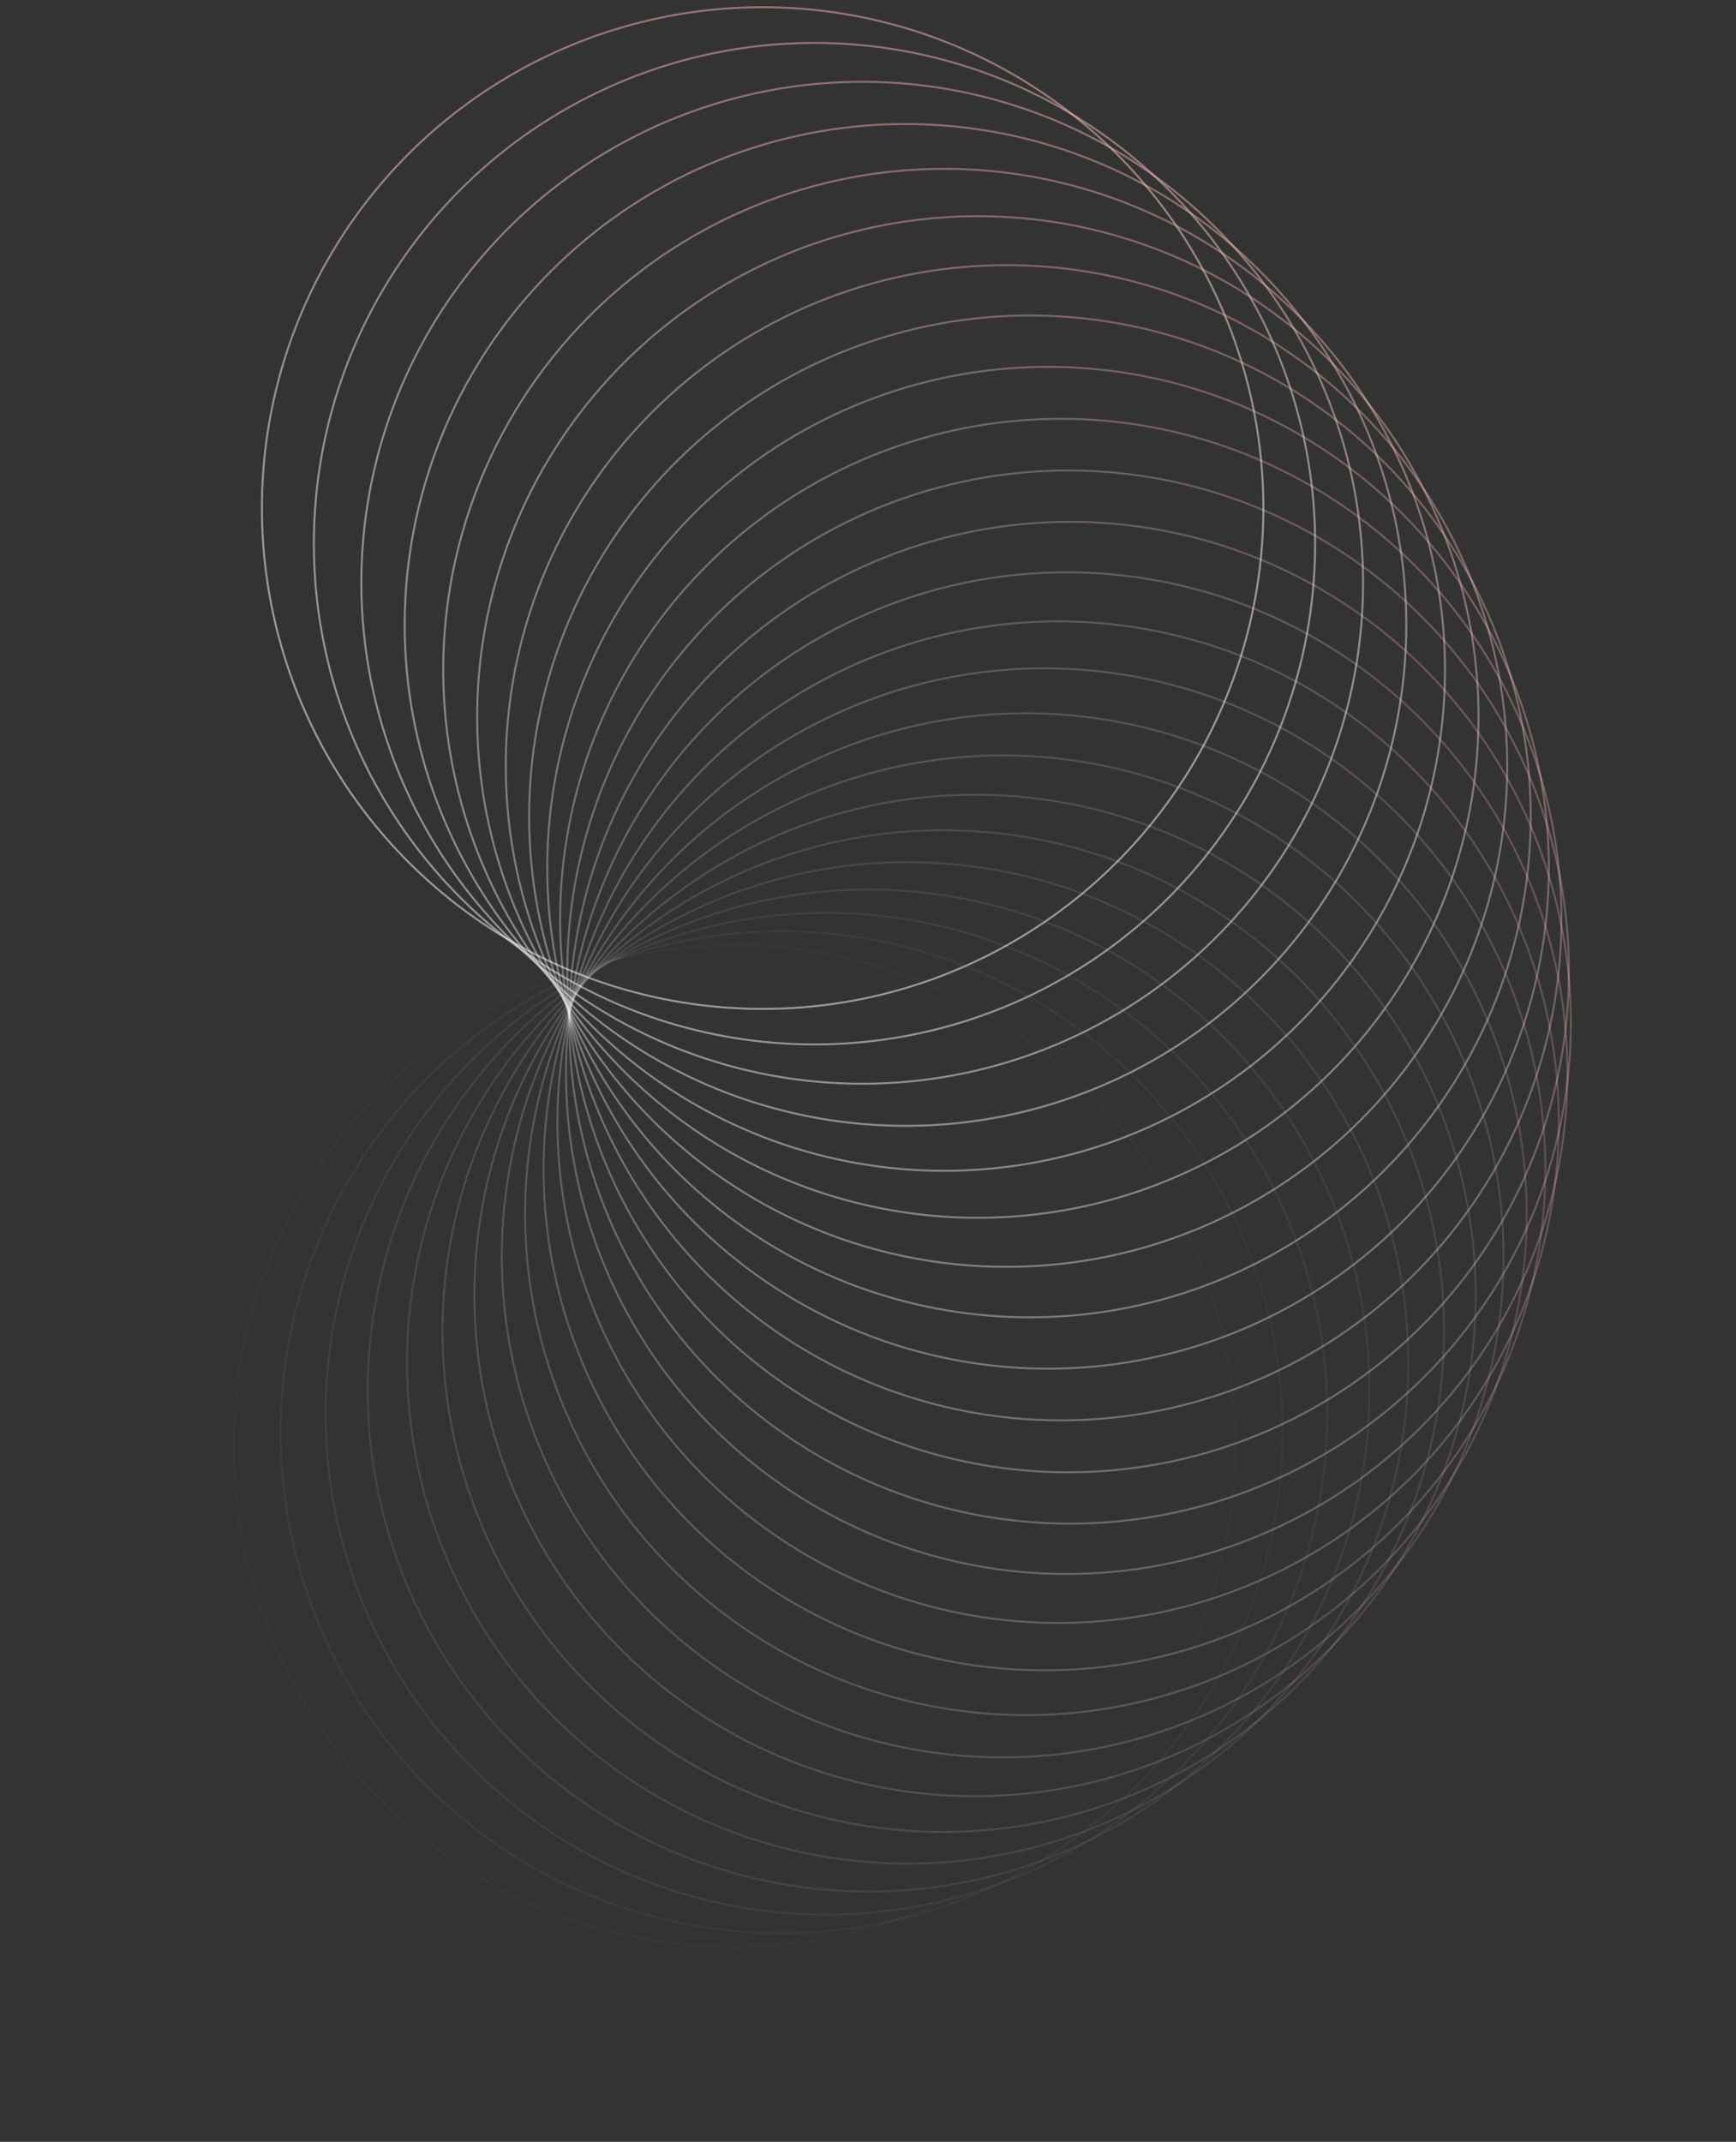 <?xml version="1.0" encoding="UTF-8"?> <svg xmlns="http://www.w3.org/2000/svg" width="865" height="1067" viewBox="0 0 865 1067" fill="none"><rect x="0" y="0" width="865" height="1067" fill="#333333" stroke="none"/> <circle opacity="0.021" r="249.5" transform="matrix(-0.423 0.906 0.906 0.423 365.922 720.33)" stroke="url(#paint0_linear_1140_974)"></circle> <circle opacity="0.042" r="249.5" transform="matrix(-0.342 0.94 0.94 0.342 389.419 713.527)" stroke="url(#paint1_linear_1140_974)"></circle> <circle opacity="0.062" r="249.5" transform="matrix(-0.259 0.966 0.966 0.259 411.778 704.286)" stroke="url(#paint2_linear_1140_974)"></circle> <circle opacity="0.083" r="249.5" transform="matrix(-0.174 0.985 0.985 0.174 432.79 692.715)" stroke="url(#paint3_linear_1140_974)"></circle> <circle opacity="0.104" r="249.5" transform="matrix(-0.087 0.996 0.996 0.087 452.26 678.937)" stroke="url(#paint4_linear_1140_974)"></circle> <circle opacity="0.125" r="249.5" transform="matrix(0 1 1 0 470 663.099)" stroke="url(#paint5_linear_1140_974)"></circle> <circle opacity="0.146" r="249.5" transform="matrix(0.087 0.996 0.996 -0.087 485.838 645.357)" stroke="url(#paint6_linear_1140_974)"></circle> <circle opacity="0.167" r="249.5" transform="matrix(0.174 0.985 0.985 -0.174 499.614 625.888)" stroke="url(#paint7_linear_1140_974)"></circle> <circle opacity="0.188" r="249.5" transform="matrix(0.259 0.966 0.966 -0.259 511.186 604.875)" stroke="url(#paint8_linear_1140_974)"></circle> <circle opacity="0.208" r="249.5" transform="matrix(0.342 0.94 0.94 -0.342 520.428 582.516)" stroke="url(#paint9_linear_1140_974)"></circle> <circle opacity="0.229" r="249.5" transform="matrix(0.423 0.906 0.906 -0.423 527.232 559.02)" stroke="url(#paint10_linear_1140_974)"></circle> <circle opacity="0.25" r="249.5" transform="matrix(0.5 0.866 0.866 -0.5 531.506 534.606)" stroke="url(#paint11_linear_1140_974)"></circle> <circle opacity="0.271" r="249.5" transform="matrix(0.574 0.819 0.819 -0.574 533.182 509.493)" stroke="url(#paint12_linear_1140_974)"></circle> <circle opacity="0.292" r="249.5" transform="matrix(0.643 0.766 0.766 -0.643 532.208 483.912)" stroke="url(#paint13_linear_1140_974)"></circle> <circle opacity="0.312" r="249.5" transform="matrix(0.707 0.707 0.707 -0.707 528.553 458.098)" stroke="url(#paint14_linear_1140_974)"></circle> <circle opacity="0.333" r="249.5" transform="matrix(0.766 0.643 0.643 -0.766 522.208 432.285)" stroke="url(#paint15_linear_1140_974)"></circle> <circle opacity="0.354" r="249.5" transform="matrix(0.819 0.574 0.574 -0.819 513.182 406.705)" stroke="url(#paint16_linear_1140_974)"></circle> <circle opacity="0.375" r="249.5" transform="matrix(0.866 0.5 0.5 -0.866 501.506 381.591)" stroke="url(#paint17_linear_1140_974)"></circle> <circle opacity="0.396" r="249.5" transform="matrix(0.906 0.423 0.423 -0.906 487.232 357.175)" stroke="url(#paint18_linear_1140_974)"></circle> <circle opacity="0.417" r="249.5" transform="matrix(0.94 0.342 0.342 -0.94 470.428 333.681)" stroke="url(#paint19_linear_1140_974)"></circle> <circle opacity="0.438" r="249.5" transform="matrix(0.966 0.259 0.259 -0.966 451.186 311.323)" stroke="url(#paint20_linear_1140_974)"></circle> <circle opacity="0.458" r="249.5" transform="matrix(0.985 0.174 0.174 -0.985 429.614 290.309)" stroke="url(#paint21_linear_1140_974)"></circle> <circle opacity="0.479" r="249.5" transform="matrix(0.996 0.087 0.087 -0.996 405.838 270.838)" stroke="url(#paint22_linear_1140_974)"></circle> <circle opacity="0.5" r="249.5" transform="matrix(1 0 0 -1 380 253.099)" stroke="url(#paint23_linear_1140_974)"></circle> <defs> <linearGradient id="paint0_linear_1140_974" x1="250" y1="0" x2="250" y2="500" gradientUnits="userSpaceOnUse"> <stop stop-color="#FBFBFB"></stop> <stop offset="1" stop-color="#F07167"></stop> </linearGradient> <linearGradient id="paint1_linear_1140_974" x1="250" y1="0" x2="250" y2="500" gradientUnits="userSpaceOnUse"> <stop stop-color="#FBFBFB"></stop> <stop offset="1" stop-color="#F07167"></stop> </linearGradient> <linearGradient id="paint2_linear_1140_974" x1="250" y1="0" x2="250" y2="500" gradientUnits="userSpaceOnUse"> <stop stop-color="#FBFBFB"></stop> <stop offset="1" stop-color="#F07167"></stop> </linearGradient> <linearGradient id="paint3_linear_1140_974" x1="250" y1="0" x2="250" y2="500" gradientUnits="userSpaceOnUse"> <stop stop-color="#FBFBFB"></stop> <stop offset="1" stop-color="#F07167"></stop> </linearGradient> <linearGradient id="paint4_linear_1140_974" x1="250" y1="0" x2="250" y2="500" gradientUnits="userSpaceOnUse"> <stop stop-color="#FBFBFB"></stop> <stop offset="1" stop-color="#F07167"></stop> </linearGradient> <linearGradient id="paint5_linear_1140_974" x1="250" y1="0" x2="250" y2="500" gradientUnits="userSpaceOnUse"> <stop stop-color="#FBFBFB"></stop> <stop offset="1" stop-color="#F07167"></stop> </linearGradient> <linearGradient id="paint6_linear_1140_974" x1="250" y1="0" x2="250" y2="500" gradientUnits="userSpaceOnUse"> <stop stop-color="#FBFBFB"></stop> <stop offset="1" stop-color="#F07167"></stop> </linearGradient> <linearGradient id="paint7_linear_1140_974" x1="250" y1="0" x2="250" y2="500" gradientUnits="userSpaceOnUse"> <stop stop-color="#FBFBFB"></stop> <stop offset="1" stop-color="#F07167"></stop> </linearGradient> <linearGradient id="paint8_linear_1140_974" x1="250" y1="0" x2="250" y2="500" gradientUnits="userSpaceOnUse"> <stop stop-color="#FBFBFB"></stop> <stop offset="1" stop-color="#F07167"></stop> </linearGradient> <linearGradient id="paint9_linear_1140_974" x1="250" y1="0" x2="250" y2="500" gradientUnits="userSpaceOnUse"> <stop stop-color="#FBFBFB"></stop> <stop offset="1" stop-color="#F07167"></stop> </linearGradient> <linearGradient id="paint10_linear_1140_974" x1="250" y1="0" x2="250" y2="500" gradientUnits="userSpaceOnUse"> <stop stop-color="#FBFBFB"></stop> <stop offset="1" stop-color="#F07167"></stop> </linearGradient> <linearGradient id="paint11_linear_1140_974" x1="250" y1="0" x2="250" y2="500" gradientUnits="userSpaceOnUse"> <stop stop-color="#FBFBFB"></stop> <stop offset="1" stop-color="#F07167"></stop> </linearGradient> <linearGradient id="paint12_linear_1140_974" x1="250" y1="0" x2="250" y2="500" gradientUnits="userSpaceOnUse"> <stop stop-color="#FBFBFB"></stop> <stop offset="1" stop-color="#F07167"></stop> </linearGradient> <linearGradient id="paint13_linear_1140_974" x1="250" y1="0" x2="250" y2="500" gradientUnits="userSpaceOnUse"> <stop stop-color="#FBFBFB"></stop> <stop offset="1" stop-color="#F07167"></stop> </linearGradient> <linearGradient id="paint14_linear_1140_974" x1="250" y1="0" x2="250" y2="500" gradientUnits="userSpaceOnUse"> <stop stop-color="#FBFBFB"></stop> <stop offset="1" stop-color="#F07167"></stop> </linearGradient> <linearGradient id="paint15_linear_1140_974" x1="250" y1="0" x2="250" y2="500" gradientUnits="userSpaceOnUse"> <stop stop-color="#FBFBFB"></stop> <stop offset="1" stop-color="#F07167"></stop> </linearGradient> <linearGradient id="paint16_linear_1140_974" x1="250" y1="0" x2="250" y2="500" gradientUnits="userSpaceOnUse"> <stop stop-color="#FBFBFB"></stop> <stop offset="1" stop-color="#F07167"></stop> </linearGradient> <linearGradient id="paint17_linear_1140_974" x1="250" y1="0" x2="250" y2="500" gradientUnits="userSpaceOnUse"> <stop stop-color="#FBFBFB"></stop> <stop offset="1" stop-color="#F07167"></stop> </linearGradient> <linearGradient id="paint18_linear_1140_974" x1="250" y1="0" x2="250" y2="500" gradientUnits="userSpaceOnUse"> <stop stop-color="#FBFBFB"></stop> <stop offset="1" stop-color="#F07167"></stop> </linearGradient> <linearGradient id="paint19_linear_1140_974" x1="250" y1="0" x2="250" y2="500" gradientUnits="userSpaceOnUse"> <stop stop-color="#FBFBFB"></stop> <stop offset="1" stop-color="#F07167"></stop> </linearGradient> <linearGradient id="paint20_linear_1140_974" x1="250" y1="0" x2="250" y2="500" gradientUnits="userSpaceOnUse"> <stop stop-color="#FBFBFB"></stop> <stop offset="1" stop-color="#F07167"></stop> </linearGradient> <linearGradient id="paint21_linear_1140_974" x1="250" y1="0" x2="250" y2="500" gradientUnits="userSpaceOnUse"> <stop stop-color="#FBFBFB"></stop> <stop offset="1" stop-color="#F07167"></stop> </linearGradient> <linearGradient id="paint22_linear_1140_974" x1="250" y1="0" x2="250" y2="500" gradientUnits="userSpaceOnUse"> <stop stop-color="#FBFBFB"></stop> <stop offset="1" stop-color="#F07167"></stop> </linearGradient> <linearGradient id="paint23_linear_1140_974" x1="250" y1="0" x2="250" y2="500" gradientUnits="userSpaceOnUse"> <stop stop-color="#FBFBFB"></stop> <stop offset="1" stop-color="#F07167"></stop> </linearGradient> </defs> </svg> 